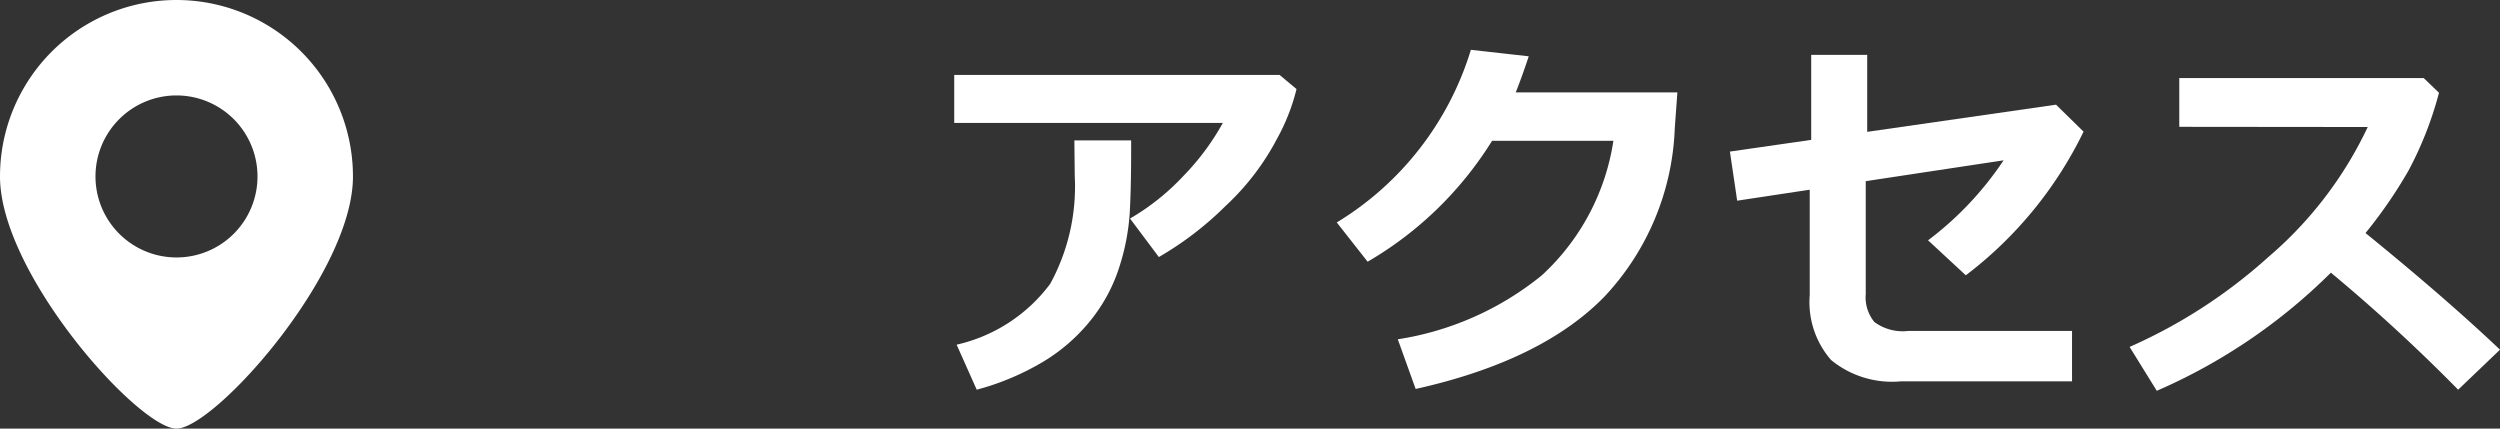 <svg id="レイヤー_1" data-name="レイヤー 1" xmlns="http://www.w3.org/2000/svg" viewBox="0 0 104.991 18"><rect x="0" y="0" width="104.991" height="18" fill="#333333" stroke="none"/><title>アクセス</title><path d="M54.449,3.74a8.42,8.42,0,0,1-.816,2.082,10.497,10.497,0,0,1-2.164,2.828,13.732,13.732,0,0,1-2.801,2.145L47.457,9.178a9.811,9.811,0,0,0,2.242-1.789,10.377,10.377,0,0,0,1.656-2.227H40.074V3.147H53.738ZM47.504,5.897v.383q0,1.602-.059,2.66a9.34,9.34,0,0,1-.43,2.25,6.911,6.911,0,0,1-1.18,2.223,7.531,7.531,0,0,1-2.012,1.77A10.941,10.941,0,0,1,41.019,16.366l-.844-1.891a6.76,6.76,0,0,0,3.93-2.555,8.517,8.517,0,0,0,1.031-4.523l-.016-1.5Z" fill="#fff"/><path d="M70.444,3.881l-.109,1.492a10.905,10.905,0,0,1-2.953,7.083q-2.631,2.698-7.93,3.879l-.75-2.086a12.641,12.641,0,0,0,6.051-2.688,9.63,9.63,0,0,0,3.004-5.648H62.662a15.078,15.078,0,0,1-5.226,5.078L56.14,9.342a12.868,12.868,0,0,0,5.632-7.25l2.43.273q-.296.891-.547,1.516Z" fill="#fff"/><path d="M87.502,5.529A16.744,16.744,0,0,1,82.557,11.561L80.971,10.092A13.67,13.67,0,0,0,84.143,6.733l-5.789.875v4.743a1.632,1.632,0,0,0,.363,1.172,2.004,2.004,0,0,0,1.426.375h6.875v2.117h-7.188a4.036,4.036,0,0,1-2.93-.895,3.691,3.691,0,0,1-.898-2.723V7.967l-3.047.461-.305-2.062,3.414-.492V2.303h2.352V5.537l7.93-1.141Z" fill="#fff"/><path d="M104.991,14.686l-1.758,1.68A72.055,72.055,0,0,0,97.889,11.451a23.802,23.802,0,0,1-7.312,4.961L89.436,14.569a21.859,21.859,0,0,0,5.816-3.766,16.321,16.321,0,0,0,4.184-5.469l-7.914-.008V3.279h10.266l.641.617a15.065,15.065,0,0,1-1.277,3.262,19.551,19.551,0,0,1-1.809,2.629Q102.717,12.529,104.991,14.686Z" fill="#fff"/><path d="M7.411,0A7.411,7.411,0,0,0,0,7.412C0,11.504,5.826,18,7.411,18c1.587,0,7.412-6.496,7.412-10.588A7.412,7.412,0,0,0,7.411,0m0,10.812a3.402,3.402,0,1,1,3.403-3.4A3.4,3.4,0,0,1,7.411,10.812" fill="#fff"/></svg>